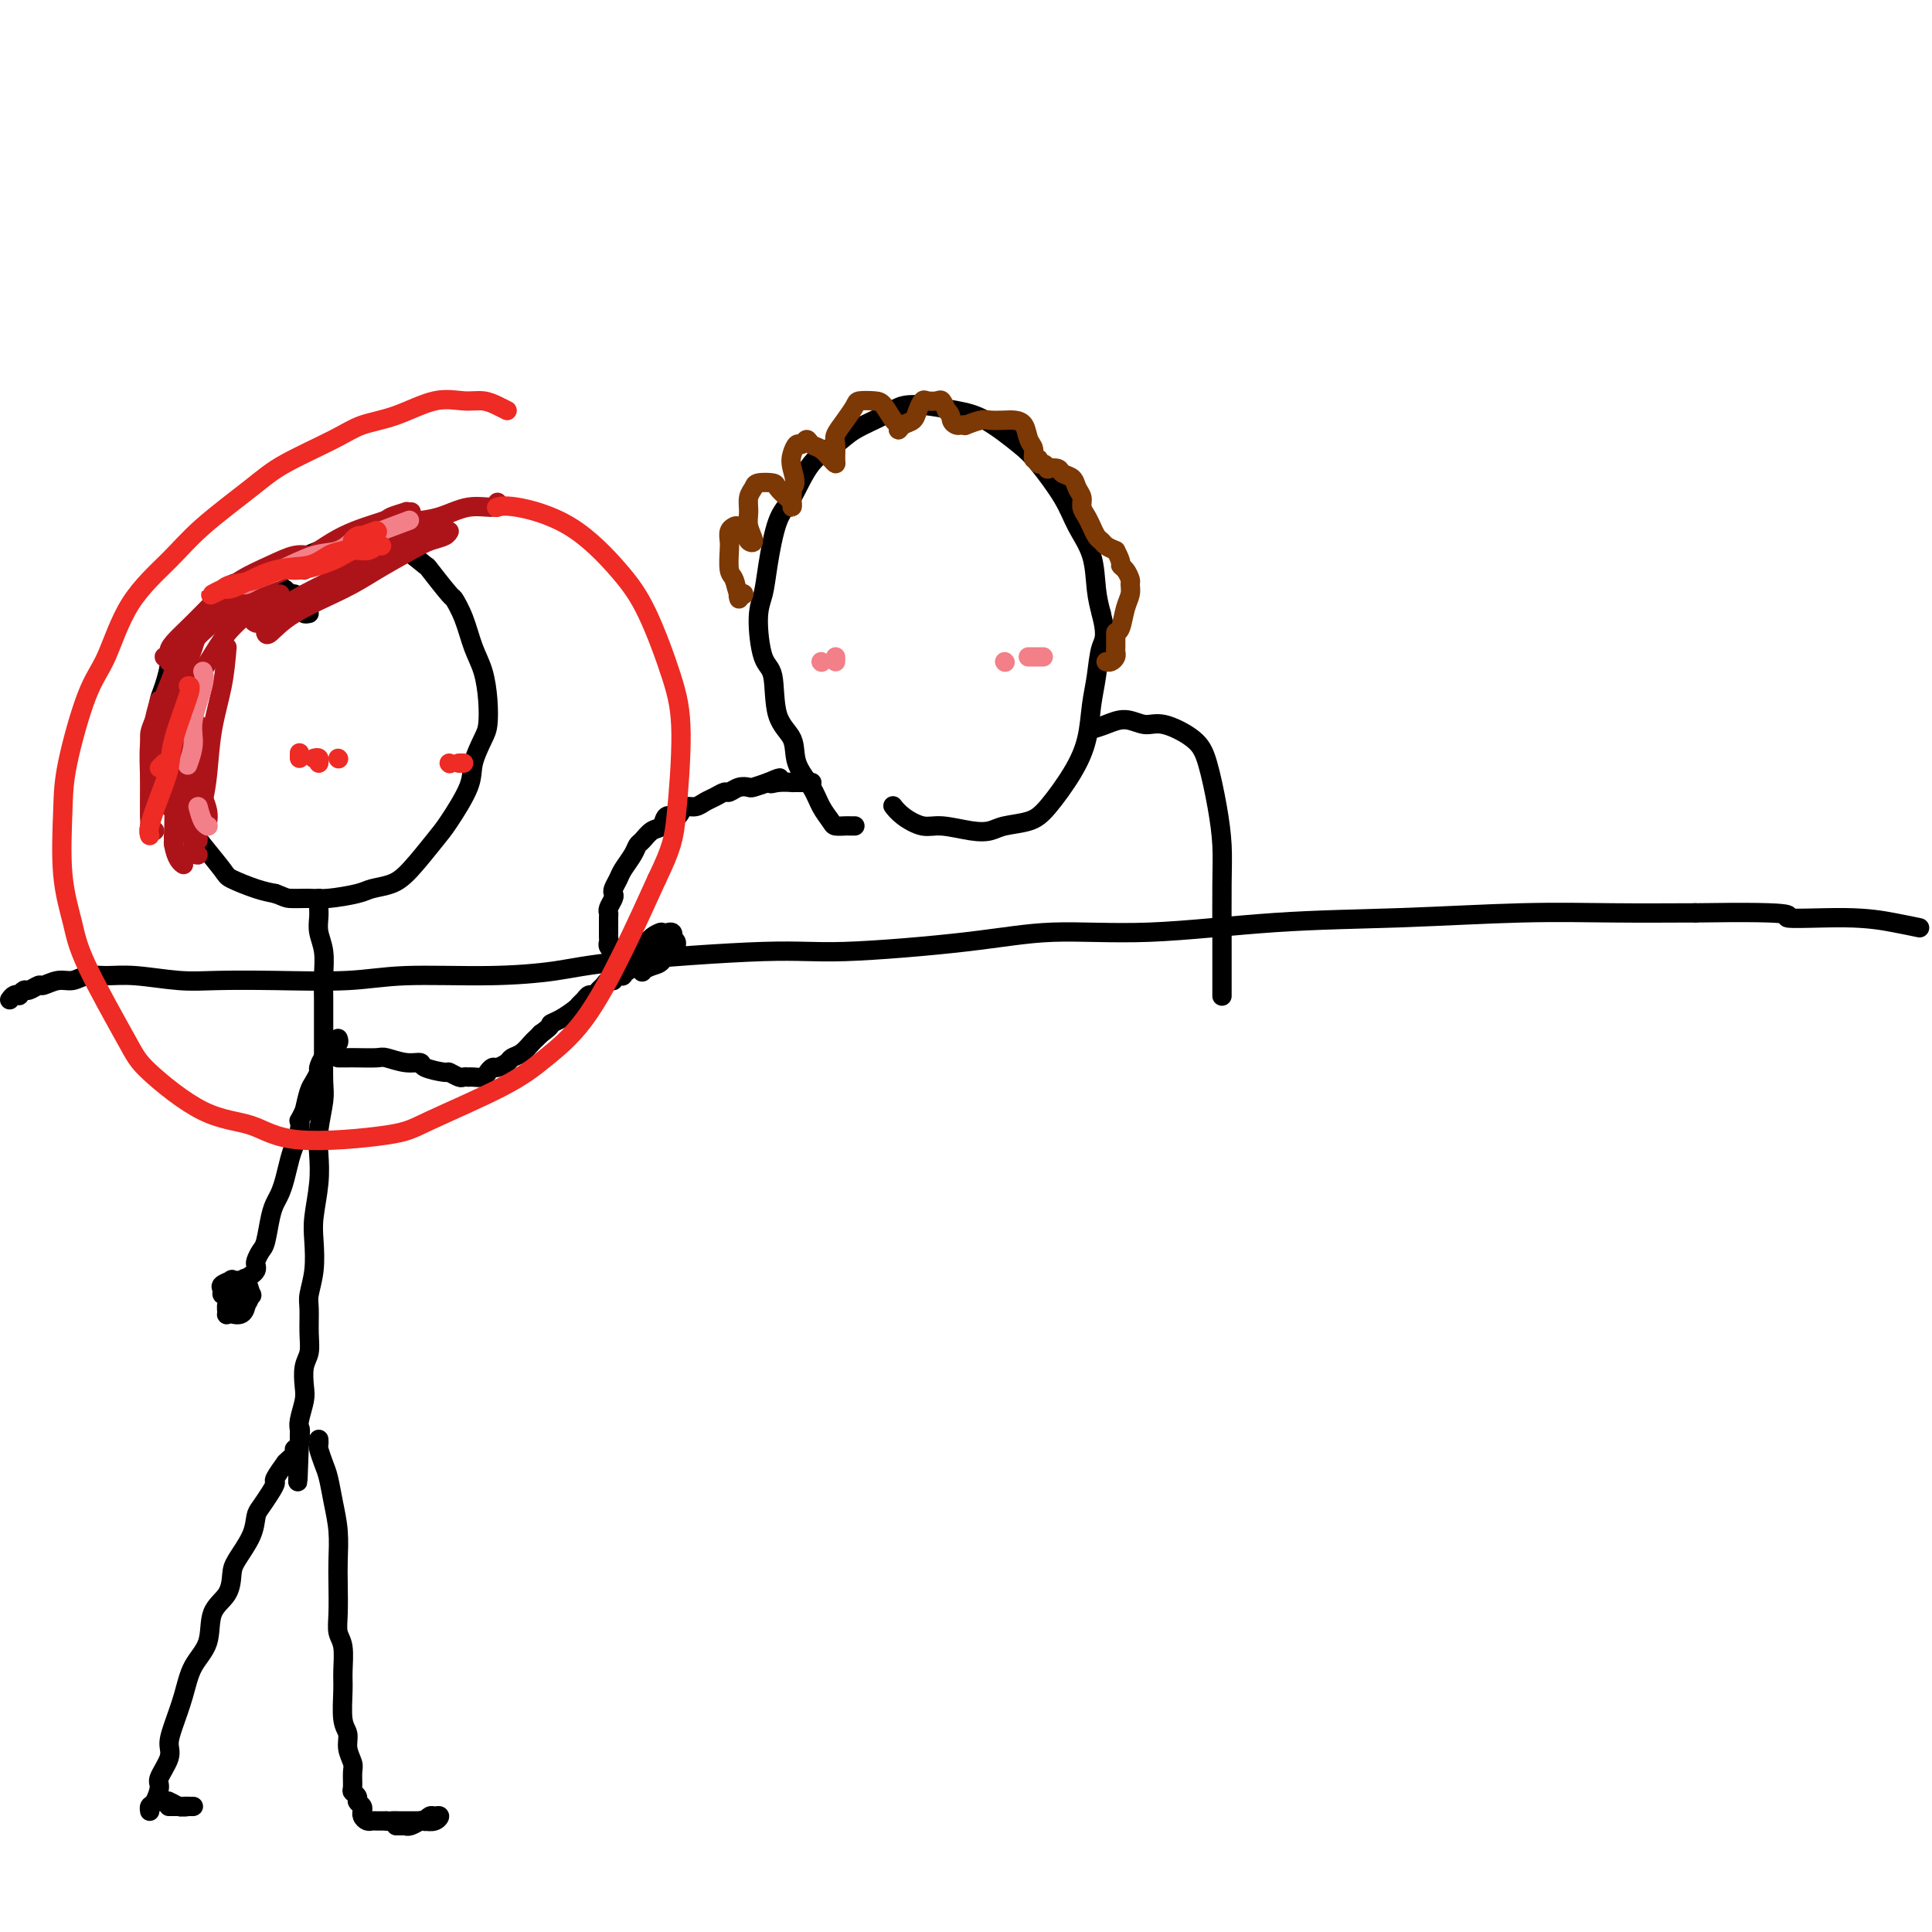<svg viewBox='0 0 400 400' version='1.1' xmlns='http://www.w3.org/2000/svg' xmlns:xlink='http://www.w3.org/1999/xlink'><g fill='none' stroke='#000000' stroke-width='4' stroke-linecap='round' stroke-linejoin='round'><path d='M2,207c0.302,-0.414 0.605,-0.828 1,-1c0.395,-0.172 0.884,-0.103 1,0c0.116,0.103 -0.139,0.239 0,0c0.139,-0.239 0.673,-0.853 1,-1c0.327,-0.147 0.447,0.172 1,0c0.553,-0.172 1.540,-0.834 2,-1c0.460,-0.166 0.393,0.166 1,0c0.607,-0.166 1.887,-0.830 3,-1c1.113,-0.170 2.060,0.154 3,0c0.940,-0.154 1.874,-0.787 3,-1c1.126,-0.213 2.446,-0.005 4,0c1.554,0.005 3.343,-0.194 6,0c2.657,0.194 6.182,0.780 9,1c2.818,0.220 4.929,0.074 8,0c3.071,-0.074 7.102,-0.075 12,0c4.898,0.075 10.662,0.225 15,0c4.338,-0.225 7.249,-0.825 12,-1c4.751,-0.175 11.342,0.074 17,0c5.658,-0.074 10.384,-0.470 14,-1c3.616,-0.530 6.124,-1.194 14,-2c7.876,-0.806 21.120,-1.755 29,-2c7.880,-0.245 10.394,0.215 17,0c6.606,-0.215 17.303,-1.104 25,-2c7.697,-0.896 12.396,-1.799 18,-2c5.604,-0.201 12.115,0.300 20,0c7.885,-0.300 17.143,-1.401 26,-2c8.857,-0.599 17.312,-0.697 26,-1c8.688,-0.303 17.608,-0.812 25,-1c7.392,-0.188 13.255,-0.054 19,0c5.745,0.054 11.373,0.027 17,0'/><path d='M351,189c24.291,-0.380 18.520,0.669 19,1c0.480,0.331 7.211,-0.056 12,0c4.789,0.056 7.635,0.553 10,1c2.365,0.447 4.247,0.842 5,1c0.753,0.158 0.376,0.079 0,0'/><path d='M127,196c0.113,0.513 0.227,1.026 0,1c-0.227,-0.026 -0.793,-0.592 -1,-1c-0.207,-0.408 -0.055,-0.659 0,-1c0.055,-0.341 0.014,-0.773 0,-1c-0.014,-0.227 0.000,-0.250 0,-1c-0.000,-0.750 -0.014,-2.229 0,-3c0.014,-0.771 0.055,-0.836 0,-1c-0.055,-0.164 -0.208,-0.428 0,-1c0.208,-0.572 0.776,-1.451 1,-2c0.224,-0.549 0.105,-0.770 0,-1c-0.105,-0.230 -0.197,-0.471 0,-1c0.197,-0.529 0.682,-1.345 1,-2c0.318,-0.655 0.469,-1.149 1,-2c0.531,-0.851 1.442,-2.058 2,-3c0.558,-0.942 0.764,-1.619 1,-2c0.236,-0.381 0.501,-0.465 1,-1c0.499,-0.535 1.233,-1.519 2,-2c0.767,-0.481 1.567,-0.459 2,-1c0.433,-0.541 0.500,-1.647 1,-2c0.500,-0.353 1.432,0.046 2,0c0.568,-0.046 0.771,-0.537 1,-1c0.229,-0.463 0.485,-0.899 1,-1c0.515,-0.101 1.289,0.132 2,0c0.711,-0.132 1.359,-0.627 2,-1c0.641,-0.373 1.275,-0.622 2,-1c0.725,-0.378 1.541,-0.885 2,-1c0.459,-0.115 0.562,0.163 1,0c0.438,-0.163 1.210,-0.765 2,-1c0.790,-0.235 1.597,-0.102 2,0c0.403,0.102 0.401,0.172 1,0c0.599,-0.172 1.800,-0.586 3,-1'/><path d='M159,162c4.239,-1.856 1.836,-0.497 1,0c-0.836,0.497 -0.106,0.133 1,0c1.106,-0.133 2.587,-0.036 3,0c0.413,0.036 -0.243,0.010 0,0c0.243,-0.010 1.386,-0.003 2,0c0.614,0.003 0.701,0.001 1,0c0.299,-0.001 0.812,-0.000 1,0c0.188,0.000 0.051,0.000 0,0c-0.051,-0.000 -0.014,-0.000 0,0c0.014,0.000 0.007,0.000 0,0'/><path d='M177,171c-0.366,0.003 -0.731,0.007 -1,0c-0.269,-0.007 -0.441,-0.023 -1,0c-0.559,0.023 -1.506,0.086 -2,0c-0.494,-0.086 -0.536,-0.322 -1,-1c-0.464,-0.678 -1.351,-1.797 -2,-3c-0.649,-1.203 -1.062,-2.490 -2,-4c-0.938,-1.510 -2.401,-3.242 -3,-5c-0.599,-1.758 -0.333,-3.541 -1,-5c-0.667,-1.459 -2.267,-2.595 -3,-5c-0.733,-2.405 -0.601,-6.081 -1,-8c-0.399,-1.919 -1.331,-2.082 -2,-4c-0.669,-1.918 -1.075,-5.591 -1,-8c0.075,-2.409 0.629,-3.554 1,-5c0.371,-1.446 0.557,-3.191 1,-6c0.443,-2.809 1.144,-6.681 2,-9c0.856,-2.319 1.867,-3.086 3,-5c1.133,-1.914 2.388,-4.975 4,-7c1.612,-2.025 3.581,-3.013 5,-4c1.419,-0.987 2.290,-1.974 4,-3c1.710,-1.026 4.261,-2.090 6,-3c1.739,-0.910 2.668,-1.667 4,-2c1.332,-0.333 3.068,-0.241 5,0c1.932,0.241 4.061,0.632 6,1c1.939,0.368 3.687,0.712 6,2c2.313,1.288 5.191,3.521 7,5c1.809,1.479 2.551,2.205 4,4c1.449,1.795 3.607,4.661 5,7c1.393,2.339 2.023,4.153 3,6c0.977,1.847 2.302,3.728 3,6c0.698,2.272 0.771,4.935 1,7c0.229,2.065 0.615,3.533 1,5'/><path d='M228,127c1.284,5.007 0.495,5.526 0,7c-0.495,1.474 -0.695,3.903 -1,6c-0.305,2.097 -0.716,3.861 -1,6c-0.284,2.139 -0.443,4.653 -1,7c-0.557,2.347 -1.513,4.527 -3,7c-1.487,2.473 -3.504,5.238 -5,7c-1.496,1.762 -2.469,2.520 -4,3c-1.531,0.480 -3.619,0.680 -5,1c-1.381,0.320 -2.054,0.760 -3,1c-0.946,0.240 -2.166,0.281 -4,0c-1.834,-0.281 -4.281,-0.885 -6,-1c-1.719,-0.115 -2.708,0.258 -4,0c-1.292,-0.258 -2.886,-1.146 -4,-2c-1.114,-0.854 -1.747,-1.672 -2,-2c-0.253,-0.328 -0.127,-0.164 0,0'/><path d='M226,151c0.915,-0.274 1.831,-0.549 3,-1c1.169,-0.451 2.592,-1.080 4,-1c1.408,0.080 2.800,0.868 4,1c1.200,0.132 2.206,-0.392 4,0c1.794,0.392 4.376,1.701 6,3c1.624,1.299 2.292,2.588 3,5c0.708,2.412 1.458,5.947 2,9c0.542,3.053 0.877,5.625 1,8c0.123,2.375 0.033,4.553 0,8c-0.033,3.447 -0.009,8.164 0,11c0.009,2.836 0.002,3.791 0,5c-0.002,1.209 -0.001,2.672 0,4c0.001,1.328 0.000,2.522 0,3c-0.000,0.478 -0.000,0.239 0,0'/></g>
<g fill='none' stroke='#7C3805' stroke-width='4' stroke-linecap='round' stroke-linejoin='round'><path d='M153,124c-0.138,-0.401 -0.275,-0.801 0,-1c0.275,-0.199 0.963,-0.196 1,0c0.037,0.196 -0.578,0.587 -1,0c-0.422,-0.587 -0.650,-2.150 -1,-3c-0.350,-0.850 -0.823,-0.988 -1,-2c-0.177,-1.012 -0.060,-2.899 0,-4c0.060,-1.101 0.062,-1.416 0,-2c-0.062,-0.584 -0.188,-1.435 0,-2c0.188,-0.565 0.690,-0.842 1,-1c0.310,-0.158 0.428,-0.198 1,0c0.572,0.198 1.600,0.632 2,1c0.400,0.368 0.174,0.668 0,1c-0.174,0.332 -0.296,0.696 0,1c0.296,0.304 1.011,0.548 1,0c-0.011,-0.548 -0.748,-1.888 -1,-3c-0.252,-1.112 -0.018,-1.997 0,-3c0.018,-1.003 -0.179,-2.123 0,-3c0.179,-0.877 0.734,-1.510 1,-2c0.266,-0.490 0.243,-0.836 1,-1c0.757,-0.164 2.294,-0.144 3,0c0.706,0.144 0.582,0.414 1,1c0.418,0.586 1.380,1.489 2,2c0.620,0.511 0.898,0.629 1,1c0.102,0.371 0.027,0.996 0,1c-0.027,0.004 -0.007,-0.614 0,-1c0.007,-0.386 0.002,-0.539 0,-1c-0.002,-0.461 -0.001,-1.231 0,-2'/><path d='M164,101c1.096,-0.603 0.335,-2.611 0,-4c-0.335,-1.389 -0.245,-2.159 0,-3c0.245,-0.841 0.646,-1.754 1,-2c0.354,-0.246 0.662,0.175 1,0c0.338,-0.175 0.707,-0.947 1,-1c0.293,-0.053 0.509,0.612 1,1c0.491,0.388 1.256,0.501 2,1c0.744,0.499 1.466,1.386 2,2c0.534,0.614 0.881,0.955 1,1c0.119,0.045 0.011,-0.205 0,-1c-0.011,-0.795 0.075,-2.136 0,-3c-0.075,-0.864 -0.312,-1.251 0,-2c0.312,-0.749 1.171,-1.860 2,-3c0.829,-1.140 1.626,-2.309 2,-3c0.374,-0.691 0.325,-0.904 1,-1c0.675,-0.096 2.075,-0.074 3,0c0.925,0.074 1.374,0.199 2,1c0.626,0.801 1.428,2.279 2,3c0.572,0.721 0.913,0.685 1,1c0.087,0.315 -0.078,0.981 0,1c0.078,0.019 0.401,-0.608 1,-1c0.599,-0.392 1.474,-0.550 2,-1c0.526,-0.450 0.704,-1.194 1,-2c0.296,-0.806 0.709,-1.675 1,-2c0.291,-0.325 0.459,-0.108 1,0c0.541,0.108 1.453,0.106 2,0c0.547,-0.106 0.728,-0.316 1,0c0.272,0.316 0.636,1.158 1,2'/><path d='M196,85c0.950,0.702 0.826,1.457 1,2c0.174,0.543 0.645,0.874 1,1c0.355,0.126 0.594,0.048 1,0c0.406,-0.048 0.980,-0.065 1,0c0.020,0.065 -0.515,0.213 0,0c0.515,-0.213 2.078,-0.788 3,-1c0.922,-0.212 1.202,-0.061 2,0c0.798,0.061 2.113,0.032 3,0c0.887,-0.032 1.347,-0.067 2,0c0.653,0.067 1.499,0.238 2,1c0.501,0.762 0.655,2.117 1,3c0.345,0.883 0.880,1.293 1,2c0.120,0.707 -0.174,1.710 0,2c0.174,0.290 0.815,-0.132 1,0c0.185,0.132 -0.087,0.819 0,1c0.087,0.181 0.533,-0.145 1,0c0.467,0.145 0.955,0.759 1,1c0.045,0.241 -0.353,0.109 0,0c0.353,-0.109 1.458,-0.195 2,0c0.542,0.195 0.523,0.671 1,1c0.477,0.329 1.451,0.510 2,1c0.549,0.490 0.673,1.288 1,2c0.327,0.712 0.857,1.338 1,2c0.143,0.662 -0.102,1.361 0,2c0.102,0.639 0.552,1.218 1,2c0.448,0.782 0.893,1.768 1,2c0.107,0.232 -0.123,-0.289 0,0c0.123,0.289 0.600,1.387 1,2c0.400,0.613 0.723,0.742 1,1c0.277,0.258 0.508,0.645 1,1c0.492,0.355 1.246,0.677 2,1'/><path d='M231,114c1.420,2.660 0.970,2.809 1,3c0.030,0.191 0.541,0.423 1,1c0.459,0.577 0.866,1.500 1,2c0.134,0.500 -0.006,0.579 0,1c0.006,0.421 0.159,1.185 0,2c-0.159,0.815 -0.631,1.682 -1,3c-0.369,1.318 -0.635,3.088 -1,4c-0.365,0.912 -0.830,0.965 -1,1c-0.170,0.035 -0.046,0.051 0,0c0.046,-0.051 0.012,-0.168 0,0c-0.012,0.168 -0.002,0.622 0,1c0.002,0.378 -0.002,0.679 0,1c0.002,0.321 0.011,0.660 0,1c-0.011,0.340 -0.042,0.679 0,1c0.042,0.321 0.155,0.622 0,1c-0.155,0.378 -0.580,0.833 -1,1c-0.420,0.167 -0.834,0.048 -1,0c-0.166,-0.048 -0.083,-0.024 0,0'/></g>
<g fill='none' stroke='#000000' stroke-width='4' stroke-linecap='round' stroke-linejoin='round'><path d='M64,127c-0.455,0.089 -0.909,0.177 -1,0c-0.091,-0.177 0.183,-0.621 0,-1c-0.183,-0.379 -0.821,-0.693 -1,-1c-0.179,-0.307 0.103,-0.608 0,-1c-0.103,-0.392 -0.590,-0.875 -1,-1c-0.410,-0.125 -0.744,0.106 -1,0c-0.256,-0.106 -0.434,-0.551 -1,-1c-0.566,-0.449 -1.519,-0.903 -2,-1c-0.481,-0.097 -0.488,0.163 -1,0c-0.512,-0.163 -1.527,-0.749 -2,-1c-0.473,-0.251 -0.402,-0.167 -1,0c-0.598,0.167 -1.865,0.419 -3,1c-1.135,0.581 -2.139,1.493 -2,1c0.139,-0.493 1.421,-2.390 -1,0c-2.421,2.390 -8.544,9.066 -11,12c-2.456,2.934 -1.243,2.125 -1,3c0.243,0.875 -0.484,3.436 -1,5c-0.516,1.564 -0.822,2.133 -1,3c-0.178,0.867 -0.227,2.032 0,4c0.227,1.968 0.730,4.741 1,7c0.270,2.259 0.307,4.006 1,6c0.693,1.994 2.042,4.235 3,6c0.958,1.765 1.526,3.054 2,4c0.474,0.946 0.853,1.549 2,3c1.147,1.451 3.060,3.750 4,5c0.940,1.250 0.907,1.452 2,2c1.093,0.548 3.312,1.442 5,2c1.688,0.558 2.844,0.779 4,1'/><path d='M57,185c1.870,0.694 2.046,0.929 3,1c0.954,0.071 2.684,-0.022 4,0c1.316,0.022 2.216,0.158 4,0c1.784,-0.158 4.453,-0.609 6,-1c1.547,-0.391 1.973,-0.723 3,-1c1.027,-0.277 2.654,-0.499 4,-1c1.346,-0.501 2.412,-1.279 4,-3c1.588,-1.721 3.700,-4.383 5,-6c1.300,-1.617 1.788,-2.188 3,-4c1.212,-1.812 3.148,-4.863 4,-7c0.852,-2.137 0.618,-3.358 1,-5c0.382,-1.642 1.378,-3.704 2,-5c0.622,-1.296 0.869,-1.826 1,-3c0.131,-1.174 0.147,-2.992 0,-5c-0.147,-2.008 -0.456,-4.207 -1,-6c-0.544,-1.793 -1.324,-3.178 -2,-5c-0.676,-1.822 -1.250,-4.079 -2,-6c-0.750,-1.921 -1.677,-3.506 -2,-4c-0.323,-0.494 -0.040,0.103 -1,-1c-0.960,-1.103 -3.161,-3.907 -4,-5c-0.839,-1.093 -0.315,-0.474 -1,-1c-0.685,-0.526 -2.578,-2.195 -4,-3c-1.422,-0.805 -2.371,-0.746 -3,-1c-0.629,-0.254 -0.937,-0.821 -2,-1c-1.063,-0.179 -2.880,0.031 -4,0c-1.120,-0.031 -1.542,-0.304 -3,0c-1.458,0.304 -3.951,1.184 -6,2c-2.049,0.816 -3.652,1.569 -5,2c-1.348,0.431 -2.440,0.539 -4,2c-1.560,1.461 -3.589,4.275 -5,6c-1.411,1.725 -2.206,2.363 -3,3'/><path d='M49,127c-2.833,2.167 -1.417,1.083 0,0'/><path d='M66,186c0.002,0.352 0.004,0.704 0,1c-0.004,0.296 -0.015,0.536 0,1c0.015,0.464 0.057,1.154 0,2c-0.057,0.846 -0.211,1.850 0,3c0.211,1.150 0.789,2.447 1,4c0.211,1.553 0.056,3.360 0,5c-0.056,1.640 -0.014,3.111 0,5c0.014,1.889 0.000,4.195 0,6c-0.000,1.805 0.014,3.107 0,5c-0.014,1.893 -0.055,4.376 0,6c0.055,1.624 0.207,2.387 0,4c-0.207,1.613 -0.774,4.074 -1,6c-0.226,1.926 -0.112,3.315 0,5c0.112,1.685 0.222,3.666 0,6c-0.222,2.334 -0.777,5.021 -1,7c-0.223,1.979 -0.112,3.250 0,5c0.112,1.750 0.227,3.981 0,6c-0.227,2.019 -0.797,3.827 -1,5c-0.203,1.173 -0.041,1.711 0,3c0.041,1.289 -0.041,3.330 0,5c0.041,1.670 0.203,2.968 0,4c-0.203,1.032 -0.772,1.796 -1,3c-0.228,1.204 -0.114,2.847 0,4c0.114,1.153 0.227,1.814 0,3c-0.227,1.186 -0.793,2.895 -1,4c-0.207,1.105 -0.056,1.605 0,2c0.056,0.395 0.016,0.684 0,1c-0.016,0.316 -0.008,0.658 0,1'/><path d='M62,298c-0.636,17.278 -0.226,4.475 0,0c0.226,-4.475 0.266,-0.620 0,1c-0.266,1.620 -0.840,1.006 -1,1c-0.160,-0.006 0.093,0.598 0,1c-0.093,0.402 -0.532,0.604 -1,1c-0.468,0.396 -0.965,0.987 -1,1c-0.035,0.013 0.390,-0.550 0,0c-0.390,0.550 -1.597,2.215 -2,3c-0.403,0.785 -0.004,0.690 0,1c0.004,0.310 -0.388,1.024 -1,2c-0.612,0.976 -1.446,2.213 -2,3c-0.554,0.787 -0.829,1.123 -1,2c-0.171,0.877 -0.239,2.294 -1,4c-0.761,1.706 -2.215,3.702 -3,5c-0.785,1.298 -0.899,1.899 -1,3c-0.101,1.101 -0.187,2.701 -1,4c-0.813,1.299 -2.354,2.297 -3,4c-0.646,1.703 -0.398,4.112 -1,6c-0.602,1.888 -2.054,3.256 -3,5c-0.946,1.744 -1.386,3.865 -2,6c-0.614,2.135 -1.404,4.286 -2,6c-0.596,1.714 -1.000,2.992 -1,4c-0.000,1.008 0.403,1.747 0,3c-0.403,1.253 -1.610,3.019 -2,4c-0.390,0.981 0.039,1.177 0,2c-0.039,0.823 -0.547,2.272 -1,3c-0.453,0.728 -0.853,0.734 -1,1c-0.147,0.266 -0.042,0.790 0,1c0.042,0.210 0.021,0.105 0,0'/><path d='M66,298c0.024,0.384 0.048,0.768 0,1c-0.048,0.232 -0.167,0.310 0,1c0.167,0.690 0.619,1.990 1,3c0.381,1.010 0.690,1.731 1,3c0.310,1.269 0.619,3.087 1,5c0.381,1.913 0.833,3.919 1,6c0.167,2.081 0.049,4.235 0,6c-0.049,1.765 -0.027,3.141 0,5c0.027,1.859 0.060,4.203 0,6c-0.060,1.797 -0.213,3.048 0,4c0.213,0.952 0.793,1.605 1,3c0.207,1.395 0.040,3.531 0,5c-0.040,1.469 0.046,2.270 0,4c-0.046,1.730 -0.223,4.387 0,6c0.223,1.613 0.845,2.180 1,3c0.155,0.820 -0.156,1.893 0,3c0.156,1.107 0.778,2.247 1,3c0.222,0.753 0.044,1.119 0,2c-0.044,0.881 0.044,2.277 0,3c-0.044,0.723 -0.222,0.772 0,1c0.222,0.228 0.844,0.635 1,1c0.156,0.365 -0.155,0.689 0,1c0.155,0.311 0.777,0.609 1,1c0.223,0.391 0.049,0.875 0,1c-0.049,0.125 0.028,-0.110 0,0c-0.028,0.110 -0.159,0.565 0,1c0.159,0.435 0.610,0.848 1,1c0.390,0.152 0.720,0.041 1,0c0.280,-0.041 0.508,-0.012 1,0c0.492,0.012 1.246,0.006 2,0'/><path d='M80,377c0.889,0.155 0.610,0.041 1,0c0.390,-0.041 1.449,-0.010 2,0c0.551,0.010 0.596,-0.001 1,0c0.404,0.001 1.169,0.015 2,0c0.831,-0.015 1.730,-0.057 2,0c0.270,0.057 -0.087,0.215 0,0c0.087,-0.215 0.619,-0.804 1,-1c0.381,-0.196 0.612,-0.001 1,0c0.388,0.001 0.935,-0.192 1,0c0.065,0.192 -0.351,0.769 -1,1c-0.649,0.231 -1.532,0.114 -2,0c-0.468,-0.114 -0.520,-0.227 -1,0c-0.480,0.227 -1.386,0.793 -2,1c-0.614,0.207 -0.935,0.056 -1,0c-0.065,-0.056 0.127,-0.015 0,0c-0.127,0.015 -0.573,0.004 -1,0c-0.427,-0.004 -0.836,-0.001 -1,0c-0.164,0.001 -0.082,0.001 0,0'/><path d='M34,373c-0.540,0.002 -1.080,0.004 -1,0c0.080,-0.004 0.781,-0.015 1,0c0.219,0.015 -0.044,0.057 0,0c0.044,-0.057 0.396,-0.211 1,0c0.604,0.211 1.462,0.789 2,1c0.538,0.211 0.758,0.057 1,0c0.242,-0.057 0.507,-0.015 1,0c0.493,0.015 1.214,0.004 1,0c-0.214,-0.004 -1.364,-0.001 -2,0c-0.636,0.001 -0.760,0.000 -1,0c-0.240,-0.000 -0.598,-0.000 -1,0c-0.402,0.000 -0.848,0.000 -1,0c-0.152,-0.000 -0.011,-0.000 0,0c0.011,0.000 -0.108,0.001 0,0c0.108,-0.001 0.442,-0.004 1,0c0.558,0.004 1.341,0.015 2,0c0.659,-0.015 1.196,-0.057 1,0c-0.196,0.057 -1.125,0.211 -2,0c-0.875,-0.211 -1.697,-0.788 -2,-1c-0.303,-0.212 -0.087,-0.061 0,0c0.087,0.061 0.043,0.030 0,0'/><path d='M70,219c0.340,-0.001 0.680,-0.001 1,0c0.320,0.001 0.620,0.004 1,0c0.380,-0.004 0.842,-0.016 2,0c1.158,0.016 3.014,0.060 4,0c0.986,-0.060 1.102,-0.222 2,0c0.898,0.222 2.579,0.829 4,1c1.421,0.171 2.584,-0.094 3,0c0.416,0.094 0.086,0.547 1,1c0.914,0.453 3.072,0.906 4,1c0.928,0.094 0.626,-0.171 1,0c0.374,0.171 1.423,0.778 2,1c0.577,0.222 0.683,0.060 1,0c0.317,-0.060 0.844,-0.019 1,0c0.156,0.019 -0.060,0.015 0,0c0.060,-0.015 0.396,-0.042 1,0c0.604,0.042 1.475,0.152 2,0c0.525,-0.152 0.703,-0.566 1,-1c0.297,-0.434 0.712,-0.889 1,-1c0.288,-0.111 0.448,0.121 1,0c0.552,-0.121 1.496,-0.596 2,-1c0.504,-0.404 0.569,-0.738 1,-1c0.431,-0.262 1.229,-0.452 2,-1c0.771,-0.548 1.515,-1.455 2,-2c0.485,-0.545 0.710,-0.727 1,-1c0.290,-0.273 0.645,-0.636 1,-1'/><path d='M112,214c2.543,-1.814 1.900,-1.848 2,-2c0.100,-0.152 0.944,-0.423 2,-1c1.056,-0.577 2.324,-1.460 3,-2c0.676,-0.540 0.758,-0.736 1,-1c0.242,-0.264 0.642,-0.595 1,-1c0.358,-0.405 0.673,-0.883 1,-1c0.327,-0.117 0.666,0.127 1,0c0.334,-0.127 0.663,-0.626 1,-1c0.337,-0.374 0.683,-0.622 1,-1c0.317,-0.378 0.606,-0.886 1,-1c0.394,-0.114 0.894,0.167 1,0c0.106,-0.167 -0.183,-0.781 0,-1c0.183,-0.219 0.838,-0.044 1,0c0.162,0.044 -0.168,-0.045 0,0c0.168,0.045 0.834,0.223 1,0c0.166,-0.223 -0.166,-0.848 0,-1c0.166,-0.152 0.832,0.171 1,0c0.168,-0.171 -0.161,-0.834 0,-1c0.161,-0.166 0.814,0.165 1,0c0.186,-0.165 -0.094,-0.828 0,-1c0.094,-0.172 0.564,0.146 1,0c0.436,-0.146 0.839,-0.756 1,-1c0.161,-0.244 0.081,-0.122 0,0'/><path d='M133,196c0.116,-0.518 0.231,-1.035 0,-1c-0.231,0.035 -0.810,0.623 -1,1c-0.190,0.377 0.007,0.542 0,1c-0.007,0.458 -0.220,1.207 0,2c0.220,0.793 0.872,1.630 1,2c0.128,0.370 -0.267,0.273 0,0c0.267,-0.273 1.197,-0.721 2,-1c0.803,-0.279 1.479,-0.389 2,-1c0.521,-0.611 0.888,-1.723 1,-2c0.112,-0.277 -0.029,0.282 0,0c0.029,-0.282 0.229,-1.406 0,-2c-0.229,-0.594 -0.888,-0.657 -1,-1c-0.112,-0.343 0.324,-0.965 0,-1c-0.324,-0.035 -1.408,0.516 -2,1c-0.592,0.484 -0.694,0.902 -1,1c-0.306,0.098 -0.818,-0.124 -1,0c-0.182,0.124 -0.036,0.593 0,1c0.036,0.407 -0.040,0.751 0,1c0.040,0.249 0.195,0.402 1,0c0.805,-0.402 2.261,-1.360 3,-2c0.739,-0.640 0.762,-0.964 1,-1c0.238,-0.036 0.691,0.215 1,0c0.309,-0.215 0.475,-0.895 0,-1c-0.475,-0.105 -1.591,0.363 -2,1c-0.409,0.637 -0.110,1.441 0,2c0.110,0.559 0.031,0.874 0,1c-0.031,0.126 -0.016,0.063 0,0'/><path d='M137,197c-0.337,0.622 -0.181,0.178 0,0c0.181,-0.178 0.385,-0.090 1,0c0.615,0.090 1.640,0.181 2,0c0.360,-0.181 0.054,-0.633 0,-1c-0.054,-0.367 0.143,-0.648 0,-1c-0.143,-0.352 -0.626,-0.775 -1,-1c-0.374,-0.225 -0.639,-0.253 -1,0c-0.361,0.253 -0.817,0.787 -1,1c-0.183,0.213 -0.091,0.107 0,0'/><path d='M70,215c0.120,0.331 0.240,0.661 0,1c-0.240,0.339 -0.839,0.686 -1,1c-0.161,0.314 0.115,0.594 0,1c-0.115,0.406 -0.622,0.938 -1,1c-0.378,0.062 -0.626,-0.347 -1,0c-0.374,0.347 -0.874,1.449 -1,2c-0.126,0.551 0.121,0.550 0,1c-0.121,0.450 -0.609,1.352 -1,2c-0.391,0.648 -0.683,1.042 -1,2c-0.317,0.958 -0.658,2.479 -1,4'/><path d='M63,230c-1.322,2.692 -1.128,1.921 -1,2c0.128,0.079 0.189,1.008 0,2c-0.189,0.992 -0.628,2.047 -1,3c-0.372,0.953 -0.677,1.803 -1,3c-0.323,1.197 -0.664,2.741 -1,4c-0.336,1.259 -0.667,2.234 -1,3c-0.333,0.766 -0.667,1.322 -1,2c-0.333,0.678 -0.664,1.477 -1,3c-0.336,1.523 -0.678,3.770 -1,5c-0.322,1.230 -0.625,1.443 -1,2c-0.375,0.557 -0.822,1.458 -1,2c-0.178,0.542 -0.086,0.726 0,1c0.086,0.274 0.167,0.638 0,1c-0.167,0.362 -0.583,0.723 -1,1c-0.417,0.277 -0.834,0.471 -1,1c-0.166,0.529 -0.079,1.392 0,2c0.079,0.608 0.150,0.963 0,1c-0.150,0.037 -0.523,-0.242 -1,0c-0.477,0.242 -1.059,1.004 -1,1c0.059,-0.004 0.758,-0.774 1,-1c0.242,-0.226 0.027,0.093 0,0c-0.027,-0.093 0.135,-0.598 0,-1c-0.135,-0.402 -0.568,-0.701 -1,-1'/><path d='M49,266c-0.243,-0.351 -0.851,0.270 -1,1c-0.149,0.730 0.160,1.569 0,2c-0.160,0.431 -0.791,0.455 -1,1c-0.209,0.545 0.003,1.612 0,2c-0.003,0.388 -0.221,0.097 0,0c0.221,-0.097 0.882,-0.001 1,0c0.118,0.001 -0.307,-0.095 0,0c0.307,0.095 1.348,0.380 2,0c0.652,-0.380 0.917,-1.423 1,-2c0.083,-0.577 -0.015,-0.686 0,-1c0.015,-0.314 0.144,-0.831 0,-1c-0.144,-0.169 -0.562,0.011 -1,0c-0.438,-0.011 -0.898,-0.214 -1,0c-0.102,0.214 0.153,0.846 0,1c-0.153,0.154 -0.714,-0.171 -1,0c-0.286,0.171 -0.297,0.836 0,1c0.297,0.164 0.904,-0.174 1,0c0.096,0.174 -0.317,0.858 0,1c0.317,0.142 1.365,-0.260 2,-1c0.635,-0.740 0.856,-1.820 1,-2c0.144,-0.180 0.213,0.539 0,0c-0.213,-0.539 -0.706,-2.338 -1,-3c-0.294,-0.662 -0.390,-0.189 -1,0c-0.610,0.189 -1.733,0.093 -2,0c-0.267,-0.093 0.324,-0.183 0,0c-0.324,0.183 -1.561,0.637 -2,1c-0.439,0.363 -0.079,0.633 0,1c0.079,0.367 -0.123,0.830 0,1c0.123,0.170 0.572,0.046 1,0c0.428,-0.046 0.837,-0.013 1,0c0.163,0.013 0.082,0.007 0,0'/><path d='M48,268c-0.480,0.254 -0.180,-0.612 0,-1c0.180,-0.388 0.241,-0.297 0,0c-0.241,0.297 -0.783,0.799 -1,1c-0.217,0.201 -0.108,0.100 0,0'/></g>
<g fill='none' stroke='#AD1419' stroke-width='4' stroke-linecap='round' stroke-linejoin='round'><path d='M43,129c-0.330,0.375 -0.660,0.750 -1,1c-0.340,0.250 -0.690,0.375 -1,1c-0.310,0.625 -0.581,1.748 -1,3c-0.419,1.252 -0.988,2.631 -2,5c-1.012,2.369 -2.467,5.726 -3,8c-0.533,2.274 -0.143,3.463 0,5c0.143,1.537 0.038,3.421 0,5c-0.038,1.579 -0.010,2.854 0,4c0.010,1.146 0.003,2.163 0,3c-0.003,0.837 -0.001,1.495 0,2c0.001,0.505 0.000,0.859 0,1c-0.000,0.141 -0.000,0.071 0,0'/><path d='M39,145c-0.431,1.670 -0.863,3.340 -1,5c-0.137,1.660 0.019,3.310 0,5c-0.019,1.690 -0.215,3.420 0,5c0.215,1.580 0.841,3.011 1,4c0.159,0.989 -0.150,1.535 0,2c0.150,0.465 0.757,0.847 1,1c0.243,0.153 0.121,0.076 0,0'/><path d='M41,150c-0.006,0.804 -0.012,1.608 0,3c0.012,1.392 0.042,3.371 0,5c-0.042,1.629 -0.155,2.906 0,4c0.155,1.094 0.578,2.005 1,3c0.422,0.995 0.844,2.076 1,3c0.156,0.924 0.044,1.693 0,2c-0.044,0.307 -0.022,0.154 0,0'/><path d='M45,129c0.918,-1.603 1.837,-3.207 4,-5c2.163,-1.793 5.571,-3.776 8,-5c2.429,-1.224 3.878,-1.691 6,-3c2.122,-1.309 4.918,-3.461 8,-5c3.082,-1.539 6.451,-2.465 8,-3c1.549,-0.535 1.277,-0.679 2,-1c0.723,-0.321 2.441,-0.818 3,-1c0.559,-0.182 -0.042,-0.049 0,0c0.042,0.049 0.726,0.014 1,0c0.274,-0.014 0.137,-0.007 0,0'/><path d='M53,129c-0.504,-0.243 -1.007,-0.487 0,-1c1.007,-0.513 3.525,-1.296 5,-2c1.475,-0.704 1.907,-1.330 5,-3c3.093,-1.670 8.846,-4.386 12,-6c3.154,-1.614 3.711,-2.128 5,-3c1.289,-0.872 3.312,-2.104 5,-3c1.688,-0.896 3.040,-1.457 4,-2c0.960,-0.543 1.528,-1.069 2,-1c0.472,0.069 0.849,0.734 1,1c0.151,0.266 0.075,0.133 0,0'/><path d='M55,131c0.116,0.326 0.233,0.652 1,0c0.767,-0.652 2.186,-2.283 5,-4c2.814,-1.717 7.023,-3.521 10,-5c2.977,-1.479 4.721,-2.635 7,-4c2.279,-1.365 5.094,-2.940 7,-4c1.906,-1.060 2.903,-1.604 4,-2c1.097,-0.396 2.295,-0.645 3,-1c0.705,-0.355 0.916,-0.816 1,-1c0.084,-0.184 0.042,-0.092 0,0'/><path d='M58,123c-0.675,-0.048 -1.351,-0.096 -3,1c-1.649,1.096 -4.273,3.337 -6,5c-1.727,1.663 -2.558,2.750 -4,5c-1.442,2.250 -3.497,5.664 -5,8c-1.503,2.336 -2.455,3.593 -3,5c-0.545,1.407 -0.682,2.965 -1,4c-0.318,1.035 -0.816,1.548 -1,2c-0.184,0.452 -0.052,0.843 0,1c0.052,0.157 0.026,0.078 0,0'/><path d='M47,134c-0.221,2.593 -0.441,5.187 -1,8c-0.559,2.813 -1.456,5.846 -2,9c-0.544,3.154 -0.734,6.428 -1,9c-0.266,2.572 -0.607,4.440 -1,6c-0.393,1.560 -0.837,2.810 -1,4c-0.163,1.190 -0.044,2.320 0,3c0.044,0.680 0.013,0.908 0,1c-0.013,0.092 -0.006,0.046 0,0'/><path d='M40,149c-0.762,0.714 -1.525,1.429 -2,2c-0.475,0.571 -0.664,0.999 -1,3c-0.336,2.001 -0.819,5.576 -1,8c-0.181,2.424 -0.059,3.697 0,5c0.059,1.303 0.054,2.636 0,4c-0.054,1.364 -0.159,2.757 0,4c0.159,1.243 0.581,2.335 1,3c0.419,0.665 0.834,0.904 1,1c0.166,0.096 0.083,0.048 0,0'/><path d='M40,154c0.105,0.400 0.209,0.801 0,2c-0.209,1.199 -0.732,3.197 -1,6c-0.268,2.803 -0.282,6.411 0,8c0.282,1.589 0.859,1.158 1,2c0.141,0.842 -0.154,2.958 0,4c0.154,1.042 0.758,1.012 1,1c0.242,-0.012 0.121,-0.006 0,0'/><path d='M63,118c5.691,-3.168 11.381,-6.336 15,-8c3.619,-1.664 5.166,-1.823 7,-2c1.834,-0.177 3.956,-0.374 6,-1c2.044,-0.626 4.012,-1.683 6,-2c1.988,-0.317 3.997,0.107 5,0c1.003,-0.107 1.001,-0.745 1,-1c-0.001,-0.255 -0.000,-0.128 0,0'/><path d='M65,116c0.052,-0.434 0.104,-0.868 0,-1c-0.104,-0.132 -0.365,0.039 -1,0c-0.635,-0.039 -1.646,-0.286 -3,0c-1.354,0.286 -3.053,1.105 -5,2c-1.947,0.895 -4.144,1.864 -6,3c-1.856,1.136 -3.372,2.438 -5,4c-1.628,1.562 -3.369,3.386 -5,5c-1.631,1.614 -3.151,3.020 -4,4c-0.849,0.980 -1.027,1.534 -1,2c0.027,0.466 0.260,0.843 0,1c-0.260,0.157 -1.012,0.095 -1,0c0.012,-0.095 0.787,-0.221 1,0c0.213,0.221 -0.135,0.790 0,1c0.135,0.210 0.753,0.060 1,0c0.247,-0.060 0.124,-0.030 0,0'/><path d='M53,123c0.187,0.013 0.375,0.026 0,0c-0.375,-0.026 -1.312,-0.093 -3,1c-1.688,1.093 -4.126,3.344 -6,5c-1.874,1.656 -3.185,2.716 -4,4c-0.815,1.284 -1.133,2.791 -2,5c-0.867,2.209 -2.281,5.121 -3,7c-0.719,1.879 -0.742,2.724 -1,4c-0.258,1.276 -0.749,2.981 -1,4c-0.251,1.019 -0.260,1.351 0,2c0.260,0.649 0.789,1.614 1,2c0.211,0.386 0.106,0.193 0,0'/><path d='M38,138c-0.959,0.167 -1.917,0.334 -2,0c-0.083,-0.334 0.710,-1.169 0,1c-0.710,2.169 -2.922,7.342 -4,10c-1.078,2.658 -1.021,2.802 -1,4c0.021,1.198 0.006,3.449 0,5c-0.006,1.551 -0.001,2.402 0,4c0.001,1.598 0.000,3.944 0,5c-0.000,1.056 -0.000,0.823 0,1c0.000,0.177 0.000,0.765 0,1c-0.000,0.235 -0.000,0.118 0,0'/><path d='M33,145c-0.453,1.648 -0.906,3.297 -1,4c-0.094,0.703 0.171,0.461 0,1c-0.171,0.539 -0.778,1.860 -1,4c-0.222,2.140 -0.061,5.099 0,7c0.061,1.901 0.020,2.744 0,4c-0.020,1.256 -0.019,2.925 0,4c0.019,1.075 0.057,1.556 0,2c-0.057,0.444 -0.208,0.850 0,1c0.208,0.150 0.774,0.043 1,0c0.226,-0.043 0.113,-0.021 0,0'/><path d='M39,137c-0.022,0.028 -0.043,0.055 0,3c0.043,2.945 0.151,8.806 0,13c-0.151,4.194 -0.562,6.721 -1,9c-0.438,2.279 -0.902,4.310 -1,6c-0.098,1.690 0.170,3.041 0,4c-0.170,0.959 -0.776,1.527 -1,2c-0.224,0.473 -0.064,0.849 0,1c0.064,0.151 0.032,0.075 0,0'/></g>
<g fill='none' stroke='#F37F89' stroke-width='4' stroke-linecap='round' stroke-linejoin='round'><path d='M49,121c0.342,-0.020 0.684,-0.041 1,0c0.316,0.041 0.604,0.142 1,0c0.396,-0.142 0.898,-0.529 2,-1c1.102,-0.471 2.804,-1.027 5,-2c2.196,-0.973 4.888,-2.364 7,-3c2.112,-0.636 3.646,-0.517 5,-1c1.354,-0.483 2.530,-1.566 3,-2c0.470,-0.434 0.235,-0.217 0,0'/><path d='M76,111c3.333,-1.250 6.667,-2.500 8,-3c1.333,-0.500 0.667,-0.250 0,0'/><path d='M42,139c0.234,0.595 0.469,1.190 0,3c-0.469,1.810 -1.641,4.836 -2,7c-0.359,2.164 0.096,3.467 0,5c-0.096,1.533 -0.742,3.295 -1,4c-0.258,0.705 -0.129,0.352 0,0'/><path d='M41,167c0.310,1.155 0.619,2.310 1,3c0.381,0.690 0.833,0.917 1,1c0.167,0.083 0.048,0.024 0,0c-0.048,-0.024 -0.024,-0.012 0,0'/></g>
<g fill='none' stroke='#EE2B24' stroke-width='4' stroke-linecap='round' stroke-linejoin='round'><path d='M79,113c-0.268,-0.125 -0.536,-0.250 -1,0c-0.464,0.250 -1.123,0.874 -2,1c-0.877,0.126 -1.972,-0.247 -3,0c-1.028,0.247 -1.988,1.113 -4,2c-2.012,0.887 -5.077,1.796 -7,2c-1.923,0.204 -2.704,-0.296 -4,0c-1.296,0.296 -3.105,1.387 -5,2c-1.895,0.613 -3.874,0.749 -5,1c-1.126,0.251 -1.400,0.617 -2,1c-0.600,0.383 -1.528,0.781 -2,1c-0.472,0.219 -0.488,0.258 0,0c0.488,-0.258 1.481,-0.813 2,-1c0.519,-0.187 0.565,-0.004 1,0c0.435,0.004 1.260,-0.170 3,-1c1.740,-0.830 4.396,-2.317 7,-3c2.604,-0.683 5.156,-0.564 7,-1c1.844,-0.436 2.981,-1.427 4,-2c1.019,-0.573 1.921,-0.727 3,-1c1.079,-0.273 2.334,-0.666 3,-1c0.666,-0.334 0.741,-0.607 1,-1c0.259,-0.393 0.701,-0.904 1,-1c0.299,-0.096 0.456,0.222 1,0c0.544,-0.222 1.475,-0.983 1,-1c-0.475,-0.017 -2.357,0.711 -3,1c-0.643,0.289 -0.049,0.139 0,0c0.049,-0.139 -0.448,-0.268 -1,0c-0.552,0.268 -1.158,0.934 -1,1c0.158,0.066 1.079,-0.467 2,-1'/><path d='M75,111c5.167,-2.000 2.583,-1.000 0,0'/><path d='M39,142c0.321,-0.029 0.643,-0.057 0,2c-0.643,2.057 -2.249,6.201 -3,9c-0.751,2.799 -0.646,4.253 -1,6c-0.354,1.747 -1.167,3.788 -2,6c-0.833,2.212 -1.686,4.596 -2,6c-0.314,1.404 -0.090,1.830 0,2c0.090,0.170 0.045,0.085 0,0'/><path d='M34,158c-0.417,0.417 -0.833,0.833 -1,1c-0.167,0.167 -0.083,0.083 0,0'/><path d='M62,156c0.000,-0.111 0.000,-0.222 0,0c0.000,0.222 0.000,0.778 0,1c-0.000,0.222 0.000,0.111 0,0'/><path d='M65,157c0.422,-0.111 0.844,-0.222 1,0c0.156,0.222 0.044,0.778 0,1c-0.044,0.222 -0.022,0.111 0,0'/><path d='M70,157c0.000,0.000 0.100,0.100 0.1,0.1'/><path d='M93,158c0.000,0.000 0.100,0.100 0.1,0.1'/><path d='M95,158c0.417,0.000 0.833,0.000 1,0c0.167,0.000 0.083,0.000 0,0'/></g>
<g fill='none' stroke='#F37F89' stroke-width='4' stroke-linecap='round' stroke-linejoin='round'><path d='M170,137c0.000,0.000 0.100,0.100 0.1,0.1'/><path d='M173,137c0.000,-0.417 0.000,-0.833 0,-1c0.000,-0.167 0.000,-0.083 0,0'/><path d='M208,137c0.000,0.000 0.100,0.100 0.1,0.1'/><path d='M213,136c-0.091,0.000 -0.182,0.000 0,0c0.182,0.000 0.636,0.000 1,0c0.364,0.000 0.636,-0.000 1,0c0.364,0.000 0.818,0.000 1,0c0.182,-0.000 0.091,0.000 0,0'/></g>
<g fill='none' stroke='#EE2B24' stroke-width='4' stroke-linecap='round' stroke-linejoin='round'><path d='M105,85c-0.592,-0.304 -1.184,-0.607 -2,-1c-0.816,-0.393 -1.856,-0.874 -3,-1c-1.144,-0.126 -2.394,0.103 -4,0c-1.606,-0.103 -3.570,-0.538 -6,0c-2.430,0.538 -5.327,2.047 -8,3c-2.673,0.953 -5.123,1.348 -7,2c-1.877,0.652 -3.180,1.560 -6,3c-2.820,1.440 -7.156,3.411 -10,5c-2.844,1.589 -4.196,2.795 -7,5c-2.804,2.205 -7.060,5.410 -10,8c-2.940,2.590 -4.564,4.564 -7,7c-2.436,2.436 -5.686,5.334 -8,9c-2.314,3.666 -3.694,8.101 -5,11c-1.306,2.899 -2.540,4.262 -4,8c-1.460,3.738 -3.148,9.851 -4,14c-0.852,4.149 -0.870,6.333 -1,10c-0.130,3.667 -0.372,8.819 0,13c0.372,4.181 1.358,7.393 2,10c0.642,2.607 0.939,4.608 3,9c2.061,4.392 5.886,11.175 8,15c2.114,3.825 2.516,4.693 5,7c2.484,2.307 7.049,6.052 11,8c3.951,1.948 7.286,2.098 10,3c2.714,0.902 4.806,2.558 10,3c5.194,0.442 13.488,-0.328 18,-1c4.512,-0.672 5.240,-1.247 9,-3c3.760,-1.753 10.552,-4.685 15,-7c4.448,-2.315 6.553,-4.012 9,-6c2.447,-1.988 5.236,-4.266 8,-8c2.764,-3.734 5.504,-8.924 8,-14c2.496,-5.076 4.748,-10.038 7,-15'/><path d='M136,182c3.150,-6.546 3.526,-8.410 4,-13c0.474,-4.590 1.045,-11.907 1,-17c-0.045,-5.093 -0.707,-7.961 -2,-12c-1.293,-4.039 -3.215,-9.250 -5,-13c-1.785,-3.750 -3.431,-6.038 -6,-9c-2.569,-2.962 -6.060,-6.598 -10,-9c-3.940,-2.402 -8.330,-3.570 -11,-4c-2.670,-0.430 -3.620,-0.123 -4,0c-0.380,0.123 -0.190,0.061 0,0'/></g>
</svg>